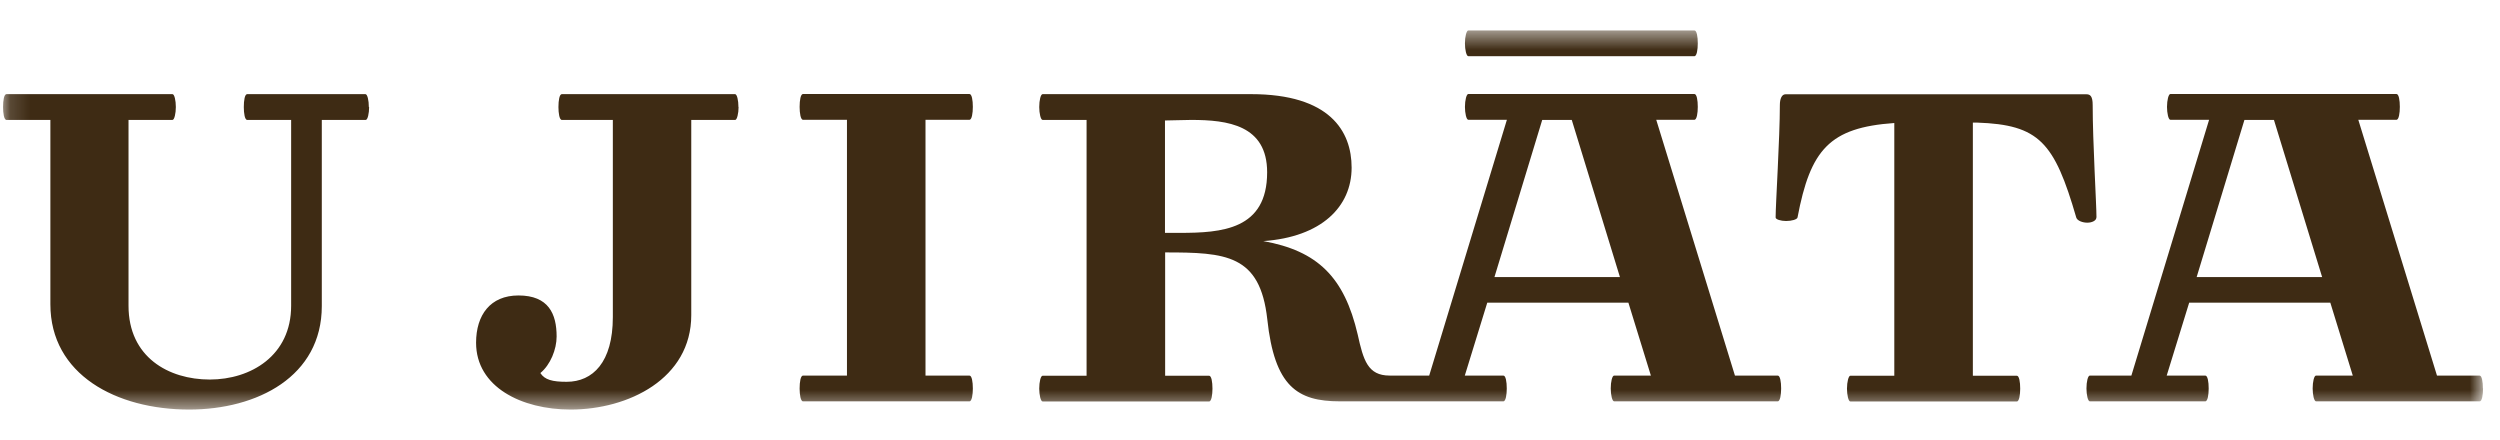 <svg width="125" height="22" viewBox="0 0 125 22" fill="none" xmlns="http://www.w3.org/2000/svg">
<mask id="mask0_18_6486" style="mask-type:luminance" maskUnits="userSpaceOnUse" x="0" y="1" width="125" height="20">
<path d="M124.145 1.522H0.145V20.478H124.145V1.522Z" fill="white"/>
</mask>
<g mask="url(#mask0_18_6486)">
<path d="M124.145 19.423C124.145 19.09 124.096 18.779 123.976 18.779H121.849L117.915 5.989H119.822C119.942 5.989 119.992 5.656 119.992 5.344C119.992 5.012 119.942 4.7 119.822 4.7H108.519C108.427 4.7 108.35 5.012 108.35 5.344C108.35 5.656 108.42 5.989 108.519 5.989H110.455L106.569 18.779H104.492C104.394 18.779 104.323 19.09 104.323 19.423C104.323 19.735 104.394 20.067 104.492 20.067H110.264C110.384 20.067 110.434 19.735 110.434 19.423C110.434 19.09 110.384 18.779 110.264 18.779H108.335L109.459 15.134H116.516L117.639 18.779H115.802C115.704 18.779 115.633 19.09 115.633 19.423C115.633 19.735 115.704 20.067 115.802 20.067H123.983C124.103 20.067 124.152 19.735 124.152 19.423M116.106 13.852H109.833L112.221 5.996H113.697L116.106 13.852ZM104.824 10.873C104.824 10.229 104.634 7.1 104.634 5.252C104.634 4.814 104.514 4.714 104.323 4.714H89.276C89.085 4.714 88.993 4.948 88.993 5.252C88.993 6.873 88.781 10.236 88.781 10.873C88.781 10.972 89.043 11.05 89.304 11.05C89.594 11.05 89.855 10.972 89.876 10.873C90.519 7.482 91.473 6.378 94.715 6.151V18.786H92.518C92.427 18.786 92.349 19.098 92.349 19.43C92.349 19.742 92.419 20.074 92.518 20.074H100.84C100.96 20.074 101.01 19.742 101.01 19.43C101.01 19.098 100.96 18.786 100.84 18.786H98.643V6.13H98.855C101.956 6.236 102.719 7.107 103.814 10.88C103.864 11.035 104.125 11.134 104.365 11.134C104.605 11.134 104.817 11.028 104.817 10.88M86.747 18.779L82.812 5.989H84.719C84.84 5.989 84.889 5.656 84.889 5.344C84.889 5.012 84.84 4.7 84.719 4.7H73.416C73.325 4.7 73.247 5.012 73.247 5.344C73.247 5.656 73.318 5.989 73.416 5.989H75.345L71.46 18.779H69.482C68.387 18.779 68.168 18.008 67.885 16.726C67.214 13.852 65.879 12.543 63.166 12.055C66.077 11.849 67.581 10.335 67.581 8.381C67.581 6.555 66.486 4.707 62.552 4.707H52.132C52.033 4.707 51.962 5.019 51.962 5.352C51.962 5.663 52.033 5.996 52.132 5.996H54.329V18.786H52.132C52.033 18.786 51.962 19.098 51.962 19.43C51.962 19.742 52.033 20.074 52.132 20.074H60.453C60.574 20.074 60.623 19.742 60.623 19.43C60.623 19.098 60.574 18.786 60.453 18.786H58.257V12.621C61.287 12.621 63.004 12.72 63.364 15.962C63.724 19.324 64.869 20.067 66.988 20.067H75.168C75.288 20.067 75.338 19.735 75.338 19.423C75.338 19.09 75.288 18.779 75.168 18.779H73.24L74.363 15.134H81.42L82.544 18.779H80.707C80.608 18.779 80.537 19.09 80.537 19.423C80.537 19.735 80.608 20.067 80.707 20.067H88.887C89.007 20.067 89.057 19.735 89.057 19.423C89.057 19.09 89.007 18.779 88.887 18.779H86.761H86.747ZM58.963 11.644H58.249V6.024C58.652 6.024 59.111 5.996 59.563 5.996C61.379 5.996 63.357 6.25 63.357 8.615C63.357 11.488 61.089 11.644 58.97 11.644M80.996 13.852H74.723L77.111 5.996H78.588L80.996 13.852ZM84.889 2.166C84.889 1.834 84.84 1.522 84.719 1.522H73.416C73.325 1.522 73.247 1.834 73.247 2.166C73.247 2.478 73.318 2.81 73.416 2.81H84.719C84.84 2.81 84.889 2.478 84.889 2.166ZM46.275 18.779V5.989H48.472C48.593 5.989 48.642 5.656 48.642 5.344C48.642 5.012 48.593 4.7 48.472 4.7H40.151C40.031 4.7 39.981 5.012 39.981 5.344C39.981 5.656 40.031 5.989 40.151 5.989H42.348V18.779H40.151C40.031 18.779 39.981 19.09 39.981 19.423C39.981 19.735 40.031 20.067 40.151 20.067H48.472C48.593 20.067 48.642 19.735 48.642 19.423C48.642 19.09 48.593 18.779 48.472 18.779H46.275ZM36.922 5.352C36.922 5.019 36.852 4.707 36.753 4.707H28.092C27.972 4.707 27.922 5.019 27.922 5.352C27.922 5.663 27.972 5.996 28.092 5.996H30.642V15.856C30.642 18.114 29.639 19.09 28.332 19.09C27.619 19.09 27.237 18.991 27.018 18.652C27.52 18.241 27.831 17.47 27.831 16.825C27.831 15.693 27.428 14.773 25.923 14.773C24.517 14.773 23.804 15.749 23.804 17.137C23.804 19.345 26.071 20.478 28.53 20.478C31.419 20.478 34.563 18.935 34.563 15.757V5.996H36.76C36.852 5.996 36.929 5.663 36.929 5.352M18.442 5.352C18.442 5.019 18.371 4.707 18.272 4.707H12.36C12.239 4.707 12.19 5.019 12.19 5.352C12.19 5.663 12.239 5.996 12.36 5.996H14.557V15.289C14.557 17.781 12.543 18.977 10.488 18.977C8.432 18.977 6.426 17.859 6.426 15.289V5.996H8.623C8.721 5.996 8.792 5.663 8.792 5.352C8.792 5.019 8.721 4.707 8.623 4.707H0.322C0.202 4.707 0.152 5.019 0.152 5.352C0.152 5.663 0.202 5.996 0.322 5.996H2.519V15.212C2.519 18.73 5.818 20.478 9.456 20.478C12.868 20.478 16.09 18.822 16.09 15.304V5.996H18.287C18.386 5.996 18.456 5.663 18.456 5.352" fill="#3E2B14"/>
</g>
</svg>
